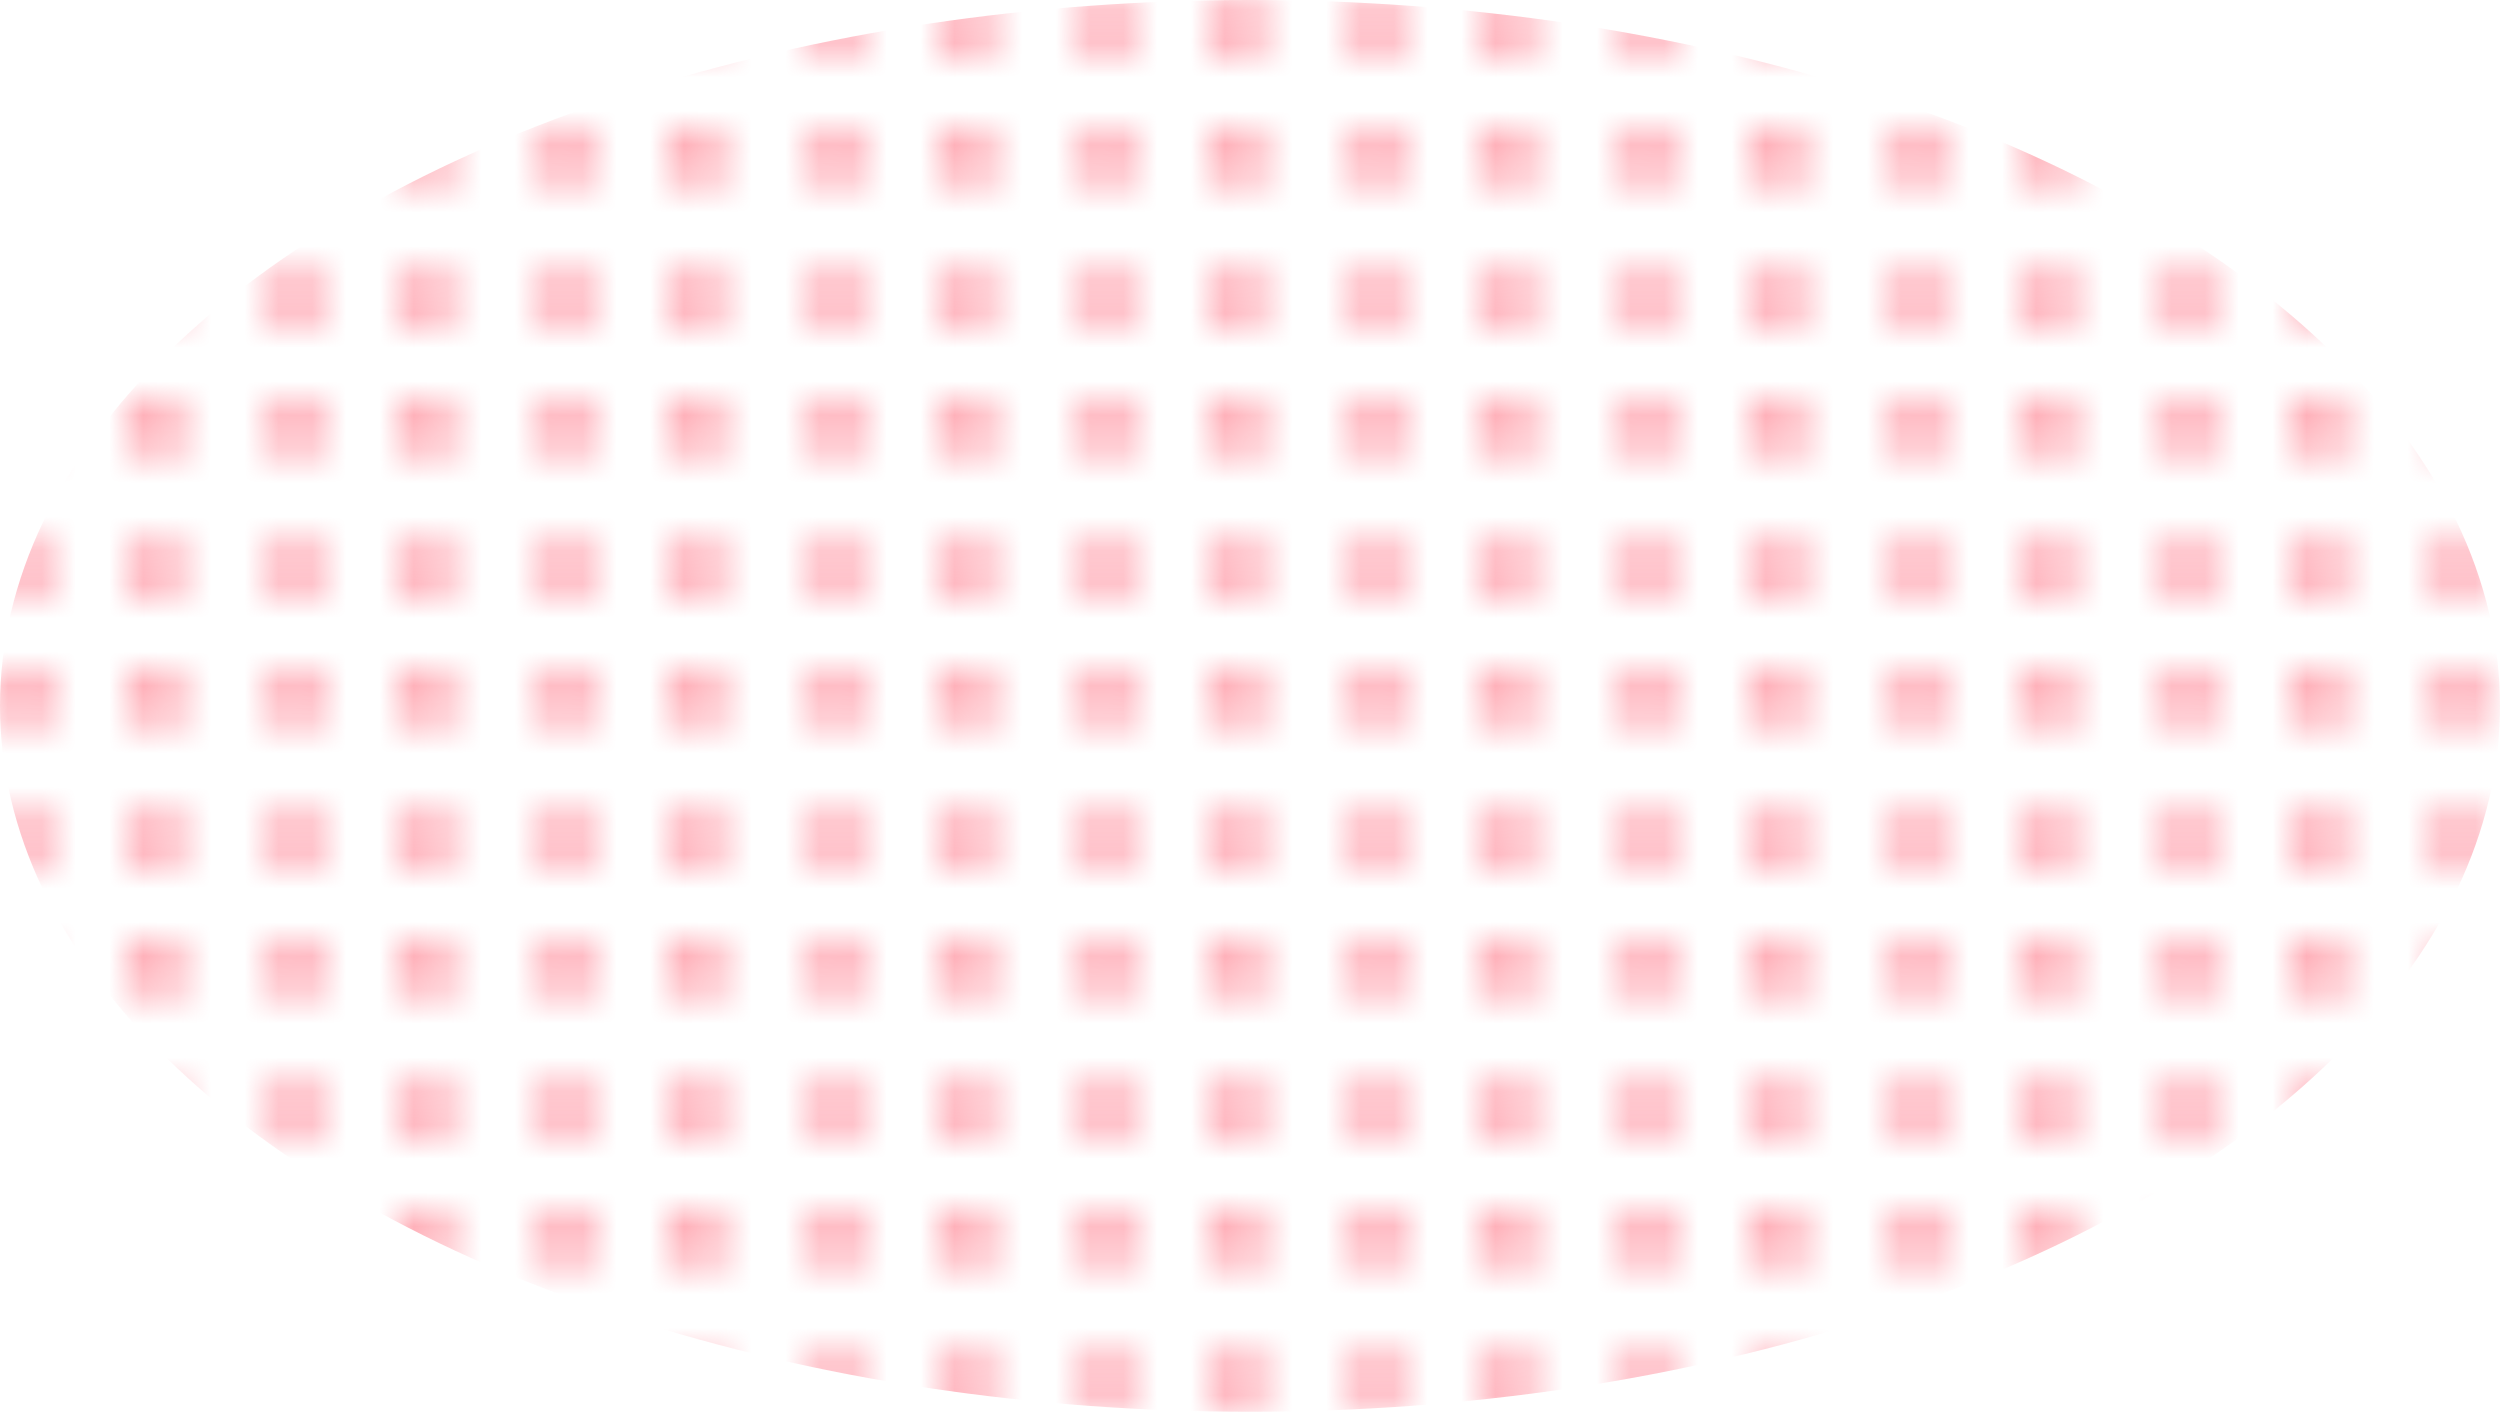 <svg xmlns="http://www.w3.org/2000/svg" xmlns:xlink="http://www.w3.org/1999/xlink" width="65.84" height="37.19" viewBox="0 0 65.84 37.19">
  <defs>
    <style>
      .cls-1 {
        fill: none;
      }

      .cls-2 {
        fill: #ff7687;
      }

      .cls-3 {
        fill: url(#New_Pattern_Swatch_4);
      }
    </style>
    <pattern id="New_Pattern_Swatch_4" data-name="New Pattern Swatch 4" width="7.85" height="7.9" patternTransform="translate(2.44 9.6) scale(0.89)" patternUnits="userSpaceOnUse" viewBox="0 0 7.85 7.9">
      <rect class="cls-1" width="7.85" height="7.9"/>
      <polygon class="cls-2" points="2.7 1.36 2.34 1 1.85 1.49 1.36 1 1 1.36 1.49 1.85 1 2.34 1.36 2.7 1.85 2.21 2.34 2.7 2.7 2.34 2.21 1.85 2.7 1.36"/>
      <polygon class="cls-2" points="2.7 5.56 2.34 5.2 1.85 5.69 1.36 5.2 1 5.56 1.49 6.05 1 6.54 1.36 6.9 1.85 6.41 2.34 6.9 2.7 6.54 2.21 6.05 2.7 5.56"/>
      <polygon class="cls-2" points="6.85 1.36 6.49 1 6 1.49 5.5 1 5.15 1.36 5.64 1.85 5.15 2.34 5.5 2.7 6 2.21 6.49 2.7 6.85 2.34 6.36 1.85 6.85 1.36"/>
      <polygon class="cls-2" points="6.85 5.56 6.49 5.2 6 5.69 5.5 5.2 5.15 5.56 5.64 6.05 5.15 6.54 5.5 6.9 6 6.41 6.49 6.9 6.85 6.54 6.36 6.05 6.85 5.56"/>
    </pattern>
  </defs>
  <title>Asset 8</title>
  <g id="Layer_2" data-name="Layer 2">
    <g id="Layer_1-2" data-name="Layer 1">
      <ellipse class="cls-3" cx="32.92" cy="18.59" rx="32.92" ry="18.59"/>
    </g>
  </g>
</svg>
